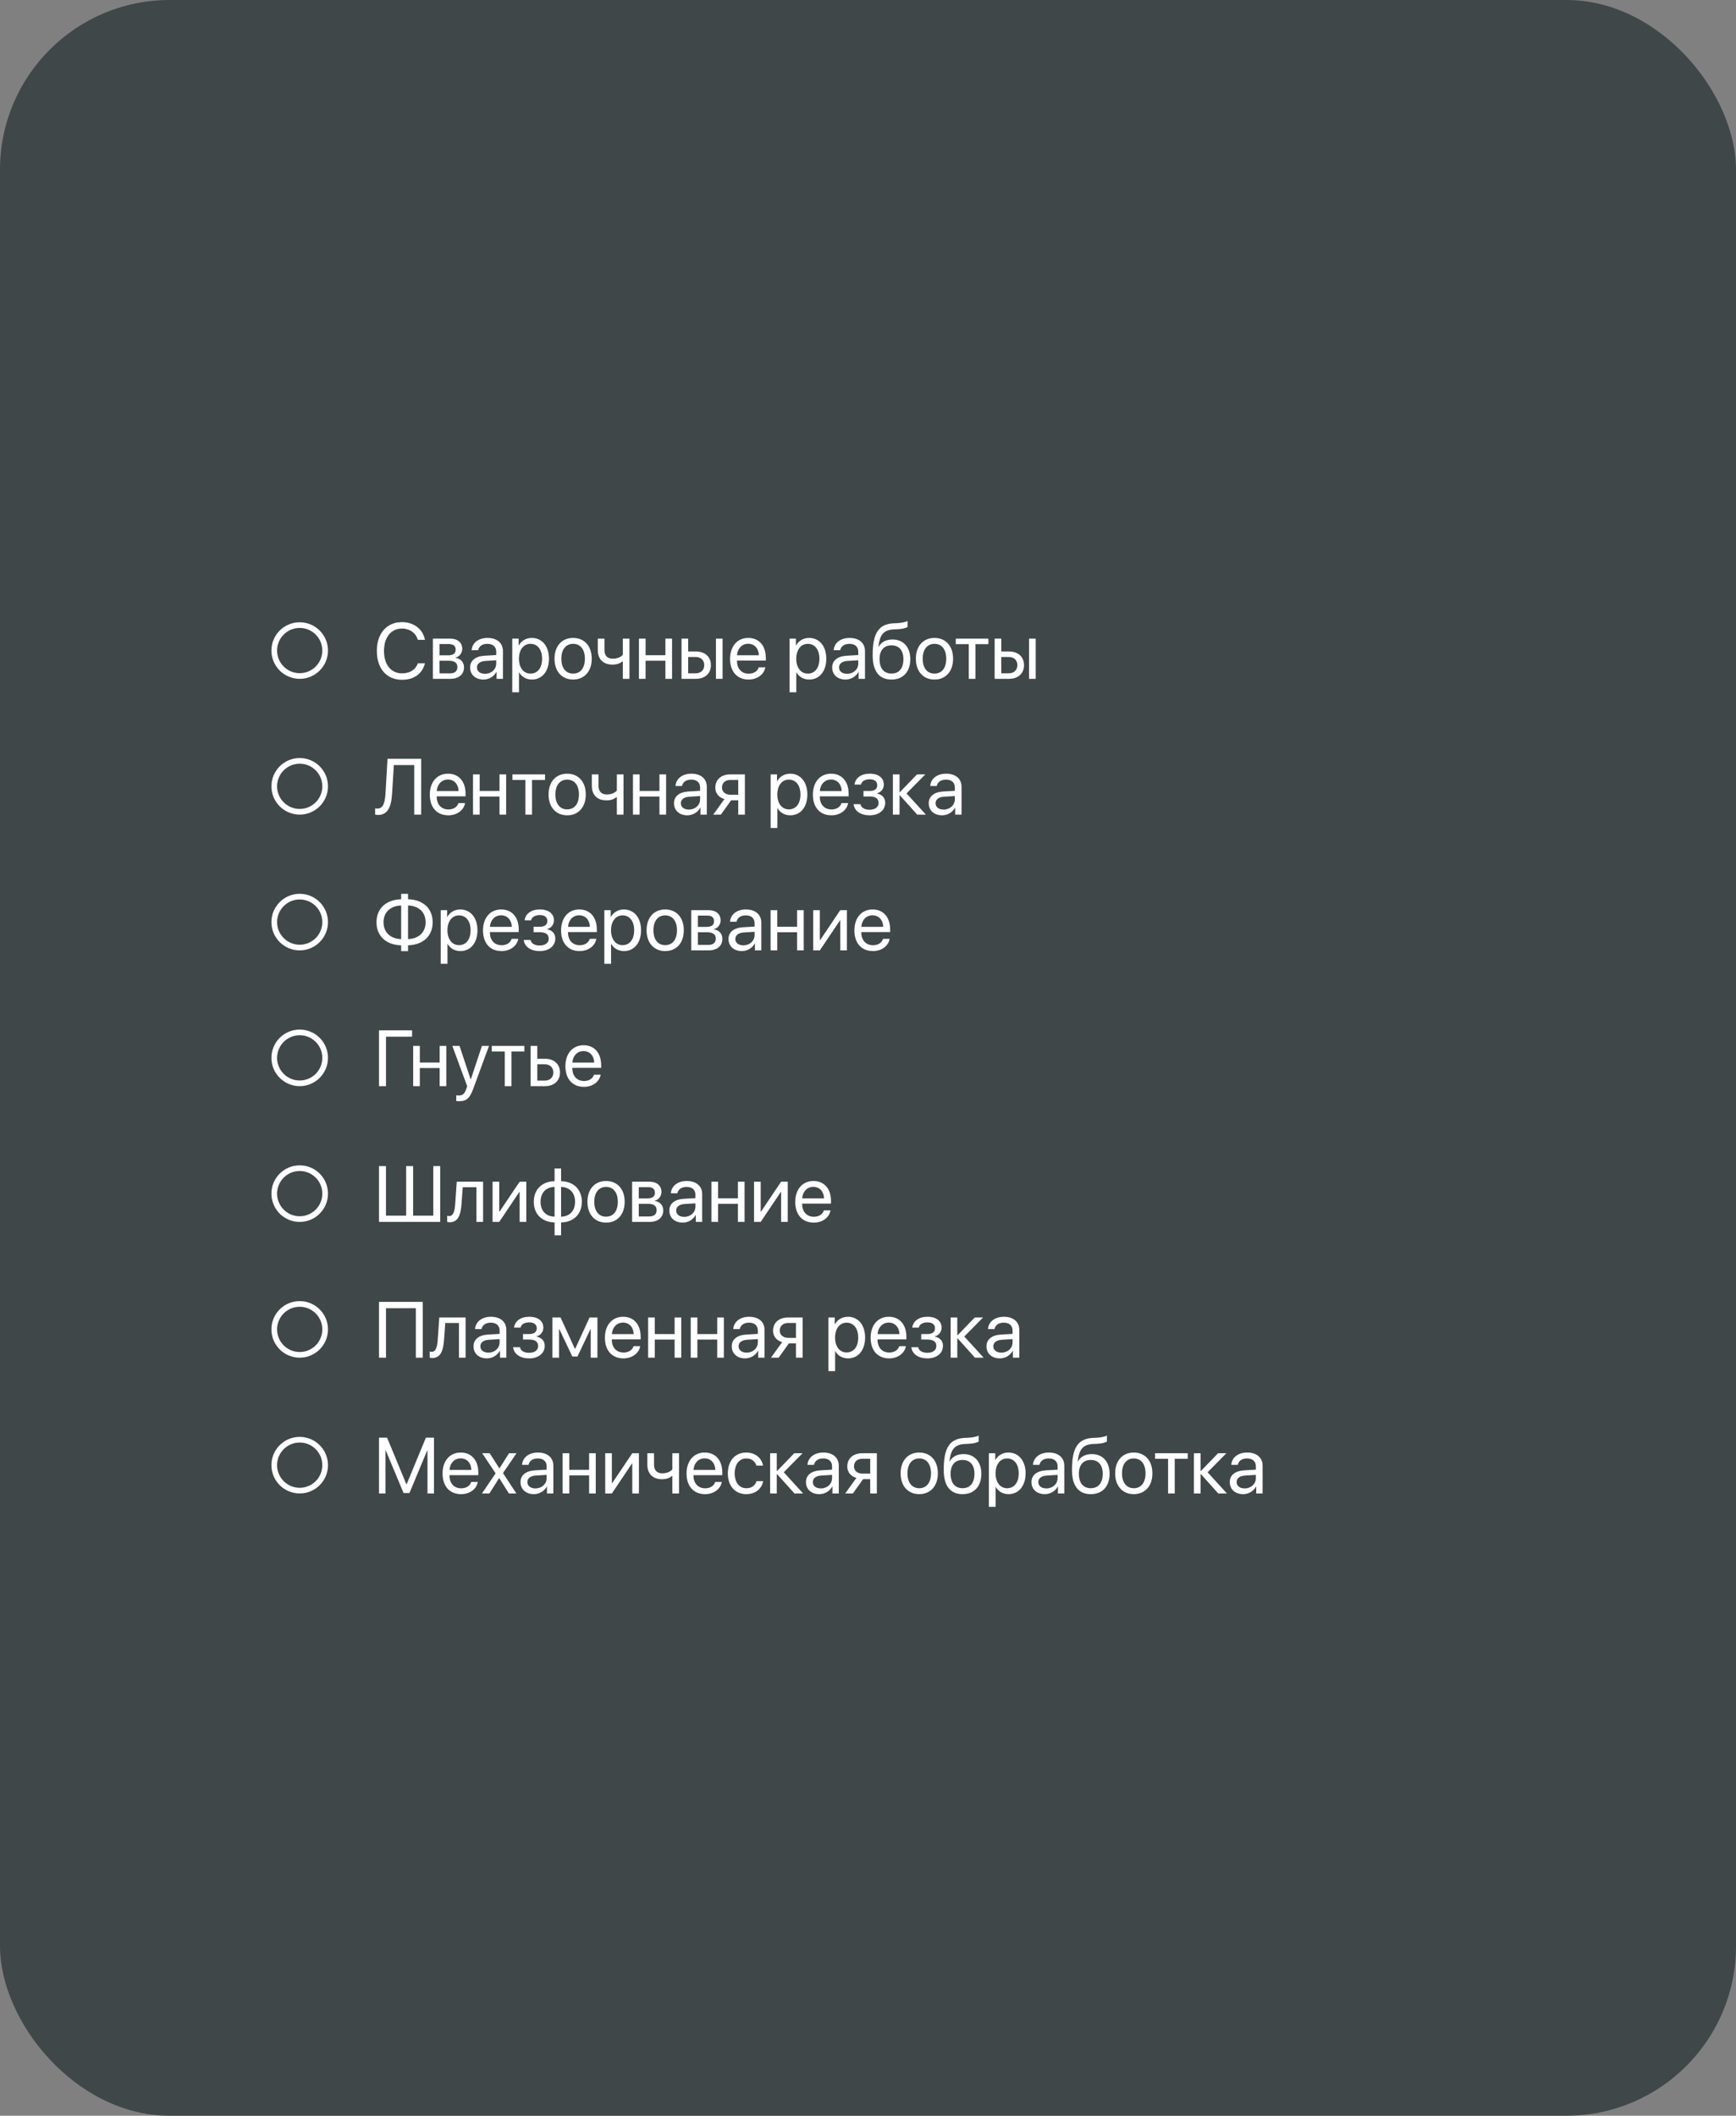 <?xml version="1.0" encoding="UTF-8"?> <svg xmlns="http://www.w3.org/2000/svg" width="307" height="374" viewBox="0 0 307 374" fill="none"><rect x="0" y="0" width="307" height="374" fill="#808080" stroke="none"/> <rect width="307" height="374" rx="30" fill="#3D4546" fill-opacity="0.95"></rect> <path d="M71.086 120.164C73.219 120.164 74.668 119.125 75.153 117.252H73.895C73.506 118.38 72.494 119.029 71.093 119.029C69.144 119.029 67.907 117.484 67.907 115.064C67.907 112.665 69.158 111.106 71.086 111.106C72.439 111.106 73.54 111.893 73.895 113.109H75.153C74.791 111.216 73.185 109.972 71.086 109.972C68.386 109.972 66.643 111.968 66.643 115.064C66.643 118.188 68.365 120.164 71.086 120.164ZM79.433 113.854C80.178 113.854 80.581 114.203 80.581 114.832C80.581 115.516 80.15 115.844 79.255 115.844H77.731V113.854H79.433ZM79.351 116.801C80.39 116.801 80.889 117.17 80.889 117.929C80.889 118.646 80.424 119.036 79.562 119.036H77.731V116.801H79.351ZM76.555 120H79.617C81.128 120 82.058 119.214 82.058 117.956C82.058 117.067 81.47 116.418 80.574 116.295V116.24C81.231 116.104 81.743 115.434 81.743 114.709C81.743 113.581 80.93 112.891 79.597 112.891H76.555V120ZM85.769 119.111C84.915 119.111 84.348 118.667 84.348 117.99C84.348 117.32 84.894 116.896 85.852 116.835L87.752 116.719V117.3C87.752 118.325 86.891 119.111 85.769 119.111ZM85.503 120.123C86.46 120.123 87.362 119.59 87.786 118.776H87.814V120H88.941V115.085C88.941 113.67 87.889 112.768 86.221 112.768C84.539 112.768 83.486 113.711 83.404 114.941H84.553C84.703 114.244 85.277 113.813 86.193 113.813C87.178 113.813 87.752 114.333 87.752 115.201V115.796L85.715 115.912C84.074 116.008 83.138 116.773 83.138 117.99C83.138 119.269 84.088 120.123 85.503 120.123ZM94.041 112.768C93.009 112.768 92.182 113.294 91.744 114.094H91.717V112.891H90.589V122.372H91.778V118.845H91.806C92.23 119.624 93.05 120.123 94.068 120.123C95.859 120.123 97.083 118.674 97.083 116.445C97.083 114.217 95.853 112.768 94.041 112.768ZM93.809 119.077C92.592 119.077 91.772 118.031 91.772 116.445C91.772 114.866 92.592 113.813 93.809 113.813C95.073 113.813 95.866 114.839 95.866 116.445C95.866 118.059 95.073 119.077 93.809 119.077ZM101.355 120.123C103.317 120.123 104.644 118.708 104.644 116.445C104.644 114.176 103.317 112.768 101.355 112.768C99.387 112.768 98.061 114.176 98.061 116.445C98.061 118.708 99.387 120.123 101.355 120.123ZM101.355 119.077C100.098 119.077 99.27 118.12 99.27 116.445C99.27 114.771 100.098 113.813 101.355 113.813C102.613 113.813 103.434 114.771 103.434 116.445C103.434 118.12 102.613 119.077 101.355 119.077ZM111.315 120V112.891H110.14V115.748C109.812 116.117 109.23 116.445 108.349 116.445C107.392 116.445 106.893 115.851 106.893 114.921V112.891H105.717V114.935C105.717 116.452 106.612 117.484 108.314 117.484C109.087 117.484 109.654 117.259 110.037 116.931H110.14V120H111.315ZM117.673 120H118.849V112.891H117.673V115.823H114.166V112.891H112.99V120H114.166V116.801H117.673V120ZM126.607 120H127.783V112.891H126.607V120ZM123.025 116.138C123.941 116.138 124.543 116.705 124.543 117.58C124.543 118.448 123.948 119.022 123.025 119.022H121.699V116.138H123.025ZM120.523 120H123.046C124.673 120 125.719 119.063 125.719 117.58C125.719 116.097 124.673 115.16 123.046 115.16H121.699V112.891H120.523V120ZM132.309 113.8C133.43 113.8 134.175 114.647 134.202 115.837H130.34C130.415 114.654 131.194 113.8 132.309 113.8ZM134.175 117.963C133.977 118.633 133.313 119.091 132.411 119.091C131.133 119.091 130.333 118.195 130.333 116.835V116.767H135.433V116.315C135.433 114.162 134.25 112.768 132.329 112.768C130.367 112.768 129.109 114.265 129.109 116.473C129.109 118.708 130.347 120.123 132.384 120.123C133.936 120.123 135.139 119.207 135.344 117.963H134.175ZM143.082 112.768C142.05 112.768 141.223 113.294 140.785 114.094H140.758V112.891H139.63V122.372H140.819V118.845H140.847C141.271 119.624 142.091 120.123 143.109 120.123C144.9 120.123 146.124 118.674 146.124 116.445C146.124 114.217 144.894 112.768 143.082 112.768ZM142.85 119.077C141.633 119.077 140.812 118.031 140.812 116.445C140.812 114.866 141.633 113.813 142.85 113.813C144.114 113.813 144.907 114.839 144.907 116.445C144.907 118.059 144.114 119.077 142.85 119.077ZM149.795 119.111C148.94 119.111 148.373 118.667 148.373 117.99C148.373 117.32 148.92 116.896 149.877 116.835L151.777 116.719V117.3C151.777 118.325 150.916 119.111 149.795 119.111ZM149.528 120.123C150.485 120.123 151.388 119.59 151.812 118.776H151.839V120H152.967V115.085C152.967 113.67 151.914 112.768 150.246 112.768C148.564 112.768 147.512 113.711 147.43 114.941H148.578C148.729 114.244 149.303 113.813 150.219 113.813C151.203 113.813 151.777 114.333 151.777 115.201V115.796L149.74 115.912C148.1 116.008 147.163 116.773 147.163 117.99C147.163 119.269 148.113 120.123 149.528 120.123ZM157.656 120.123C159.714 120.123 160.979 118.749 160.979 116.514C160.979 114.395 159.755 113.041 157.834 113.041C156.74 113.041 155.852 113.479 155.387 114.319H155.332C155.619 112.193 156.207 111.325 158.183 111.25L158.709 111.229C159.529 111.195 160.281 111.018 160.507 110.812V109.773C160.104 109.985 159.338 110.122 158.654 110.156L158.128 110.177C155.366 110.279 154.327 111.913 154.327 115.837C154.327 118.66 155.476 120.123 157.656 120.123ZM157.656 119.07C156.316 119.07 155.544 118.147 155.544 116.514C155.544 114.962 156.316 114.08 157.656 114.08C158.989 114.08 159.762 114.962 159.762 116.514C159.762 118.147 158.989 119.07 157.656 119.07ZM165.258 120.123C167.22 120.123 168.546 118.708 168.546 116.445C168.546 114.176 167.22 112.768 165.258 112.768C163.289 112.768 161.963 114.176 161.963 116.445C161.963 118.708 163.289 120.123 165.258 120.123ZM165.258 119.077C164 119.077 163.173 118.12 163.173 116.445C163.173 114.771 164 113.813 165.258 113.813C166.516 113.813 167.336 114.771 167.336 116.445C167.336 118.12 166.516 119.077 165.258 119.077ZM174.794 112.891H169.024V113.868H171.321V120H172.497V113.868H174.794V112.891ZM181.979 120H183.154V112.891H181.979V120ZM178.396 116.138C179.312 116.138 179.914 116.705 179.914 117.58C179.914 118.448 179.319 119.022 178.396 119.022H177.07V116.138H178.396ZM175.895 120H178.417C180.044 120 181.09 119.063 181.09 117.58C181.09 116.097 180.044 115.16 178.417 115.16H177.07V112.891H175.895V120Z" fill="white"></path> <path d="M74.483 144V134.136H68.529L68.174 140.261C68.064 142.168 67.647 142.934 66.711 142.934C66.602 142.934 66.417 142.913 66.342 142.893V143.993C66.465 144.034 66.643 144.062 66.82 144.062C68.413 144.062 69.172 142.934 69.336 140.309L69.65 135.243H73.253V144H74.483ZM79.207 137.8C80.328 137.8 81.073 138.647 81.101 139.837H77.238C77.314 138.654 78.093 137.8 79.207 137.8ZM81.073 141.963C80.875 142.633 80.212 143.091 79.31 143.091C78.031 143.091 77.231 142.195 77.231 140.835V140.767H82.331V140.315C82.331 138.162 81.148 136.768 79.228 136.768C77.266 136.768 76.008 138.265 76.008 140.473C76.008 142.708 77.245 144.123 79.282 144.123C80.834 144.123 82.037 143.207 82.242 141.963H81.073ZM88.333 144H89.509V136.891H88.333V139.823H84.826V136.891H83.65V144H84.826V140.801H88.333V144ZM96.386 136.891H90.616V137.868H92.913V144H94.089V137.868H96.386V136.891ZM100.303 144.123C102.265 144.123 103.591 142.708 103.591 140.445C103.591 138.176 102.265 136.768 100.303 136.768C98.334 136.768 97.008 138.176 97.008 140.445C97.008 142.708 98.334 144.123 100.303 144.123ZM100.303 143.077C99.045 143.077 98.218 142.12 98.218 140.445C98.218 138.771 99.045 137.813 100.303 137.813C101.561 137.813 102.381 138.771 102.381 140.445C102.381 142.12 101.561 143.077 100.303 143.077ZM110.263 144V136.891H109.087V139.748C108.759 140.117 108.178 140.445 107.296 140.445C106.339 140.445 105.84 139.851 105.84 138.921V136.891H104.664V138.935C104.664 140.452 105.56 141.484 107.262 141.484C108.034 141.484 108.602 141.259 108.984 140.931H109.087V144H110.263ZM116.62 144H117.796V136.891H116.62V139.823H113.113V136.891H111.938V144H113.113V140.801H116.62V144ZM121.822 143.111C120.968 143.111 120.4 142.667 120.4 141.99C120.4 141.32 120.947 140.896 121.904 140.835L123.805 140.719V141.3C123.805 142.325 122.943 143.111 121.822 143.111ZM121.556 144.123C122.513 144.123 123.415 143.59 123.839 142.776H123.866V144H124.994V139.085C124.994 137.67 123.941 136.768 122.273 136.768C120.592 136.768 119.539 137.711 119.457 138.941H120.605C120.756 138.244 121.33 137.813 122.246 137.813C123.23 137.813 123.805 138.333 123.805 139.201V139.796L121.768 139.912C120.127 140.008 119.19 140.773 119.19 141.99C119.19 143.269 120.141 144.123 121.556 144.123ZM129.191 140.493C128.275 140.493 127.681 139.967 127.681 139.229C127.681 138.374 128.269 137.868 129.191 137.868H130.552V140.493H129.191ZM130.552 144H131.728V136.891H129.185C127.551 136.891 126.498 137.786 126.498 139.249C126.498 140.227 127.106 140.965 128.111 141.252L126.129 144H127.489L129.294 141.471H130.552V144ZM139.732 136.768C138.7 136.768 137.873 137.294 137.436 138.094H137.408V136.891H136.28V146.372H137.47V142.845H137.497C137.921 143.624 138.741 144.123 139.76 144.123C141.551 144.123 142.774 142.674 142.774 140.445C142.774 138.217 141.544 136.768 139.732 136.768ZM139.5 143.077C138.283 143.077 137.463 142.031 137.463 140.445C137.463 138.866 138.283 137.813 139.5 137.813C140.765 137.813 141.558 138.839 141.558 140.445C141.558 142.059 140.765 143.077 139.5 143.077ZM146.951 137.8C148.072 137.8 148.817 138.647 148.845 139.837H144.982C145.058 138.654 145.837 137.8 146.951 137.8ZM148.817 141.963C148.619 142.633 147.956 143.091 147.054 143.091C145.775 143.091 144.976 142.195 144.976 140.835V140.767H150.075V140.315C150.075 138.162 148.893 136.768 146.972 136.768C145.01 136.768 143.752 138.265 143.752 140.473C143.752 142.708 144.989 144.123 147.026 144.123C148.578 144.123 149.781 143.207 149.986 141.963H148.817ZM153.767 144.123C155.435 144.123 156.542 143.228 156.542 141.901C156.542 141.081 156.057 140.479 155.12 140.274V140.22C155.831 140.056 156.296 139.413 156.296 138.688C156.296 137.547 155.414 136.768 153.794 136.768C152.29 136.768 151.265 137.513 151.114 138.688H152.27C152.365 138.121 152.953 137.759 153.794 137.759C154.71 137.759 155.134 138.189 155.134 138.784C155.134 139.481 154.669 139.823 153.767 139.823H152.7V140.794H153.767C154.84 140.794 155.373 141.156 155.373 141.956C155.373 142.646 154.799 143.139 153.767 143.139C152.885 143.139 152.297 142.776 152.16 142.154H150.957C151.08 143.357 152.208 144.123 153.767 144.123ZM160.315 140.254L163.638 136.891H162.168L159.133 140.035H159.078V136.891H157.902V144H159.078V140.582H159.133L162.202 144H163.733L160.315 140.254ZM166.871 143.111C166.017 143.111 165.449 142.667 165.449 141.99C165.449 141.32 165.996 140.896 166.953 140.835L168.854 140.719V141.3C168.854 142.325 167.992 143.111 166.871 143.111ZM166.604 144.123C167.562 144.123 168.464 143.59 168.888 142.776H168.915V144H170.043V139.085C170.043 137.67 168.99 136.768 167.322 136.768C165.641 136.768 164.588 137.711 164.506 138.941H165.654C165.805 138.244 166.379 137.813 167.295 137.813C168.279 137.813 168.854 138.333 168.854 139.201V139.796L166.816 139.912C165.176 140.008 164.239 140.773 164.239 141.99C164.239 143.269 165.189 144.123 166.604 144.123Z" fill="white"></path> <path d="M70.942 166.004C69.015 165.942 67.825 164.808 67.825 163.03C67.825 161.273 69.015 160.139 70.942 160.063V166.004ZM75.269 163.037C75.269 164.794 74.08 165.929 72.159 166.004V160.063C74.08 160.125 75.269 161.267 75.269 163.037ZM70.942 167.104V168.137H72.159V167.104C74.832 167.029 76.514 165.457 76.514 163.037C76.514 160.604 74.832 159.024 72.159 158.963V157.999H70.942V158.963C68.263 159.038 66.581 160.61 66.581 163.03C66.581 165.464 68.269 167.043 70.942 167.104ZM81.394 160.768C80.362 160.768 79.535 161.294 79.098 162.094H79.07V160.891H77.942V170.372H79.132V166.845H79.159C79.583 167.624 80.403 168.123 81.422 168.123C83.213 168.123 84.436 166.674 84.436 164.445C84.436 162.217 83.206 160.768 81.394 160.768ZM81.162 167.077C79.945 167.077 79.125 166.031 79.125 164.445C79.125 162.866 79.945 161.813 81.162 161.813C82.427 161.813 83.22 162.839 83.22 164.445C83.22 166.059 82.427 167.077 81.162 167.077ZM88.613 161.8C89.734 161.8 90.48 162.647 90.507 163.837H86.644C86.72 162.654 87.499 161.8 88.613 161.8ZM90.48 165.963C90.281 166.633 89.618 167.091 88.716 167.091C87.438 167.091 86.638 166.195 86.638 164.835V164.767H91.737V164.315C91.737 162.162 90.555 160.768 88.634 160.768C86.672 160.768 85.414 162.265 85.414 164.473C85.414 166.708 86.651 168.123 88.689 168.123C90.24 168.123 91.443 167.207 91.648 165.963H90.48ZM95.429 168.123C97.097 168.123 98.204 167.228 98.204 165.901C98.204 165.081 97.719 164.479 96.782 164.274V164.22C97.493 164.056 97.958 163.413 97.958 162.688C97.958 161.547 97.076 160.768 95.456 160.768C93.952 160.768 92.927 161.513 92.776 162.688H93.932C94.027 162.121 94.615 161.759 95.456 161.759C96.372 161.759 96.796 162.189 96.796 162.784C96.796 163.481 96.331 163.823 95.429 163.823H94.362V164.794H95.429C96.502 164.794 97.035 165.156 97.035 165.956C97.035 166.646 96.461 167.139 95.429 167.139C94.547 167.139 93.959 166.776 93.822 166.154H92.619C92.742 167.357 93.87 168.123 95.429 168.123ZM102.422 161.8C103.543 161.8 104.288 162.647 104.315 163.837H100.453C100.528 162.654 101.308 161.8 102.422 161.8ZM104.288 165.963C104.09 166.633 103.427 167.091 102.524 167.091C101.246 167.091 100.446 166.195 100.446 164.835V164.767H105.546V164.315C105.546 162.162 104.363 160.768 102.442 160.768C100.48 160.768 99.223 162.265 99.223 164.473C99.223 166.708 100.46 168.123 102.497 168.123C104.049 168.123 105.252 167.207 105.457 165.963H104.288ZM110.324 160.768C109.292 160.768 108.465 161.294 108.027 162.094H108V160.891H106.872V170.372H108.062V166.845H108.089C108.513 167.624 109.333 168.123 110.352 168.123C112.143 168.123 113.366 166.674 113.366 164.445C113.366 162.217 112.136 160.768 110.324 160.768ZM110.092 167.077C108.875 167.077 108.055 166.031 108.055 164.445C108.055 162.866 108.875 161.813 110.092 161.813C111.356 161.813 112.149 162.839 112.149 164.445C112.149 166.059 111.356 167.077 110.092 167.077ZM117.639 168.123C119.601 168.123 120.927 166.708 120.927 164.445C120.927 162.176 119.601 160.768 117.639 160.768C115.67 160.768 114.344 162.176 114.344 164.445C114.344 166.708 115.67 168.123 117.639 168.123ZM117.639 167.077C116.381 167.077 115.554 166.12 115.554 164.445C115.554 162.771 116.381 161.813 117.639 161.813C118.896 161.813 119.717 162.771 119.717 164.445C119.717 166.12 118.896 167.077 117.639 167.077ZM125.124 161.854C125.869 161.854 126.272 162.203 126.272 162.832C126.272 163.516 125.842 163.844 124.946 163.844H123.422V161.854H125.124ZM125.042 164.801C126.081 164.801 126.58 165.17 126.58 165.929C126.58 166.646 126.115 167.036 125.254 167.036H123.422V164.801H125.042ZM122.246 168H125.309C126.819 168 127.749 167.214 127.749 165.956C127.749 165.067 127.161 164.418 126.266 164.295V164.24C126.922 164.104 127.435 163.434 127.435 162.709C127.435 161.581 126.621 160.891 125.288 160.891H122.246V168ZM131.461 167.111C130.606 167.111 130.039 166.667 130.039 165.99C130.039 165.32 130.586 164.896 131.543 164.835L133.443 164.719V165.3C133.443 166.325 132.582 167.111 131.461 167.111ZM131.194 168.123C132.151 168.123 133.054 167.59 133.478 166.776H133.505V168H134.633V163.085C134.633 161.67 133.58 160.768 131.912 160.768C130.23 160.768 129.178 161.711 129.096 162.941H130.244C130.395 162.244 130.969 161.813 131.885 161.813C132.869 161.813 133.443 162.333 133.443 163.201V163.796L131.406 163.912C129.766 164.008 128.829 164.773 128.829 165.99C128.829 167.269 129.779 168.123 131.194 168.123ZM140.956 168H142.132V160.891H140.956V163.823H137.449V160.891H136.273V168H137.449V164.801H140.956V168ZM144.982 168L148.537 162.709H148.592V168H149.768V160.891H148.592L145.037 166.182H144.982V160.891H143.807V168H144.982ZM154.293 161.8C155.414 161.8 156.159 162.647 156.187 163.837H152.324C152.399 162.654 153.179 161.8 154.293 161.8ZM156.159 165.963C155.961 166.633 155.298 167.091 154.396 167.091C153.117 167.091 152.317 166.195 152.317 164.835V164.767H157.417V164.315C157.417 162.162 156.234 160.768 154.313 160.768C152.352 160.768 151.094 162.265 151.094 164.473C151.094 166.708 152.331 168.123 154.368 168.123C155.92 168.123 157.123 167.207 157.328 165.963H156.159Z" fill="white"></path> <path d="M68.263 192V183.257H72.877V182.136H67.025V192H68.263ZM77.751 192H78.927V184.891H77.751V187.823H74.244V184.891H73.068V192H74.244V188.801H77.751V192ZM81.196 194.659C82.481 194.659 83.069 194.16 83.678 192.499L86.474 184.891H85.223L83.254 190.811H83.233L81.265 184.891H79.993L82.618 192.007L82.454 192.506C82.181 193.333 81.811 193.654 81.148 193.654C80.998 193.654 80.814 193.647 80.684 193.62V194.618C80.814 194.646 81.053 194.659 81.196 194.659ZM92.735 184.891H86.966V185.868H89.263V192H90.439V185.868H92.735V184.891ZM96.338 188.138C97.254 188.138 97.856 188.705 97.856 189.58C97.856 190.448 97.261 191.022 96.338 191.022H95.012V188.138H96.338ZM93.836 192H96.358C97.985 192 99.031 191.063 99.031 189.58C99.031 188.097 97.985 187.16 96.358 187.16H95.012V184.891H93.836V192ZM103.188 185.8C104.309 185.8 105.054 186.647 105.081 187.837H101.219C101.294 186.654 102.073 185.8 103.188 185.8ZM105.054 189.963C104.855 190.633 104.192 191.091 103.29 191.091C102.012 191.091 101.212 190.195 101.212 188.835V188.767H106.312V188.315C106.312 186.162 105.129 184.768 103.208 184.768C101.246 184.768 99.988 186.265 99.988 188.473C99.988 190.708 101.226 192.123 103.263 192.123C104.814 192.123 106.018 191.207 106.223 189.963H105.054Z" fill="white"></path> <path d="M67.025 216H77.853V206.136H76.623V214.893H73.055V206.136H71.824V214.893H68.256V206.136H67.025V216ZM81.613 212.862L81.832 209.868H84.252V216H85.428V208.891H80.772L80.499 212.835C80.41 214.141 80.144 214.968 79.439 214.968C79.269 214.968 79.139 214.934 79.077 214.913V215.986C79.159 216.021 79.296 216.062 79.501 216.062C80.998 216.062 81.47 214.824 81.613 212.862ZM88.285 216L91.84 210.709H91.894V216H93.07V208.891H91.894L88.34 214.182H88.285V208.891H87.109V216H88.285ZM98.074 215.077C96.557 215.036 95.593 214.045 95.593 212.445C95.593 210.839 96.557 209.848 98.074 209.813V215.077ZM101.697 212.445C101.697 214.052 100.733 215.043 99.223 215.077V209.813C100.733 209.854 101.697 210.846 101.697 212.445ZM98.074 216.089V218.372H99.223V216.089C101.424 216.055 102.894 214.64 102.894 212.445C102.894 210.251 101.424 208.843 99.223 208.802V206.553H98.074V208.802C95.859 208.836 94.397 210.251 94.397 212.445C94.397 214.64 95.859 216.048 98.074 216.089ZM107.18 216.123C109.142 216.123 110.468 214.708 110.468 212.445C110.468 210.176 109.142 208.768 107.18 208.768C105.211 208.768 103.885 210.176 103.885 212.445C103.885 214.708 105.211 216.123 107.18 216.123ZM107.18 215.077C105.922 215.077 105.095 214.12 105.095 212.445C105.095 210.771 105.922 209.813 107.18 209.813C108.438 209.813 109.258 210.771 109.258 212.445C109.258 214.12 108.438 215.077 107.18 215.077ZM114.665 209.854C115.41 209.854 115.813 210.203 115.813 210.832C115.813 211.516 115.383 211.844 114.487 211.844H112.963V209.854H114.665ZM114.583 212.801C115.622 212.801 116.121 213.17 116.121 213.929C116.121 214.646 115.656 215.036 114.795 215.036H112.963V212.801H114.583ZM111.787 216H114.85C116.36 216 117.29 215.214 117.29 213.956C117.29 213.067 116.702 212.418 115.807 212.295V212.24C116.463 212.104 116.976 211.434 116.976 210.709C116.976 209.581 116.162 208.891 114.829 208.891H111.787V216ZM121.002 215.111C120.147 215.111 119.58 214.667 119.58 213.99C119.58 213.32 120.127 212.896 121.084 212.835L122.984 212.719V213.3C122.984 214.325 122.123 215.111 121.002 215.111ZM120.735 216.123C121.692 216.123 122.595 215.59 123.019 214.776H123.046V216H124.174V211.085C124.174 209.67 123.121 208.768 121.453 208.768C119.771 208.768 118.719 209.711 118.637 210.941H119.785C119.936 210.244 120.51 209.813 121.426 209.813C122.41 209.813 122.984 210.333 122.984 211.201V211.796L120.947 211.912C119.307 212.008 118.37 212.773 118.37 213.99C118.37 215.269 119.32 216.123 120.735 216.123ZM130.497 216H131.673V208.891H130.497V211.823H126.99V208.891H125.814V216H126.99V212.801H130.497V216ZM134.523 216L138.078 210.709H138.133V216H139.309V208.891H138.133L134.578 214.182H134.523V208.891H133.348V216H134.523ZM143.834 209.8C144.955 209.8 145.7 210.647 145.728 211.837H141.865C141.94 210.654 142.72 209.8 143.834 209.8ZM145.7 213.963C145.502 214.633 144.839 215.091 143.937 215.091C142.658 215.091 141.858 214.195 141.858 212.835V212.767H146.958V212.315C146.958 210.162 145.775 208.768 143.854 208.768C141.893 208.768 140.635 210.265 140.635 212.473C140.635 214.708 141.872 216.123 143.909 216.123C145.461 216.123 146.664 215.207 146.869 213.963H145.7Z" fill="white"></path> <path d="M74.757 240V230.136H67.025V240H68.263V231.257H73.54V240H74.757ZM78.523 236.862L78.742 233.868H81.162V240H82.338V232.891H77.683L77.409 236.835C77.32 238.141 77.054 238.968 76.35 238.968C76.179 238.968 76.049 238.934 75.987 238.913V239.986C76.069 240.021 76.206 240.062 76.411 240.062C77.908 240.062 78.38 238.824 78.523 236.862ZM86.371 239.111C85.517 239.111 84.949 238.667 84.949 237.99C84.949 237.32 85.496 236.896 86.453 236.835L88.353 236.719V237.3C88.353 238.325 87.492 239.111 86.371 239.111ZM86.105 240.123C87.061 240.123 87.964 239.59 88.388 238.776H88.415V240H89.543V235.085C89.543 233.67 88.49 232.768 86.822 232.768C85.141 232.768 84.088 233.711 84.006 234.941H85.154C85.305 234.244 85.879 233.813 86.795 233.813C87.779 233.813 88.353 234.333 88.353 235.201V235.796L86.316 235.912C84.676 236.008 83.739 236.773 83.739 237.99C83.739 239.269 84.689 240.123 86.105 240.123ZM93.556 240.123C95.224 240.123 96.331 239.228 96.331 237.901C96.331 237.081 95.846 236.479 94.909 236.274V236.22C95.62 236.056 96.085 235.413 96.085 234.688C96.085 233.547 95.203 232.768 93.583 232.768C92.079 232.768 91.054 233.513 90.903 234.688H92.059C92.154 234.121 92.742 233.759 93.583 233.759C94.499 233.759 94.923 234.189 94.923 234.784C94.923 235.481 94.458 235.823 93.556 235.823H92.489V236.794H93.556C94.629 236.794 95.162 237.156 95.162 237.956C95.162 238.646 94.588 239.139 93.556 239.139C92.674 239.139 92.086 238.776 91.949 238.154H90.746C90.869 239.357 91.997 240.123 93.556 240.123ZM98.867 240V234.955H98.915L101.212 239.795H102.121L104.418 234.955H104.466V240H105.648V232.891H104.261L101.718 238.428H101.663L99.134 232.891H97.691V240H98.867ZM110.174 233.8C111.295 233.8 112.04 234.647 112.067 235.837H108.205C108.28 234.654 109.06 233.8 110.174 233.8ZM112.04 237.963C111.842 238.633 111.179 239.091 110.276 239.091C108.998 239.091 108.198 238.195 108.198 236.835V236.767H113.298V236.315C113.298 234.162 112.115 232.768 110.194 232.768C108.232 232.768 106.975 234.265 106.975 236.473C106.975 238.708 108.212 240.123 110.249 240.123C111.801 240.123 113.004 239.207 113.209 237.963H112.04ZM119.3 240H120.476V232.891H119.3V235.823H115.793V232.891H114.617V240H115.793V236.801H119.3V240ZM126.833 240H128.009V232.891H126.833V235.823H123.326V232.891H122.15V240H123.326V236.801H126.833V240ZM132.035 239.111C131.181 239.111 130.613 238.667 130.613 237.99C130.613 237.32 131.16 236.896 132.117 236.835L134.018 236.719V237.3C134.018 238.325 133.156 239.111 132.035 239.111ZM131.769 240.123C132.726 240.123 133.628 239.59 134.052 238.776H134.079V240H135.207V235.085C135.207 233.67 134.154 232.768 132.486 232.768C130.805 232.768 129.752 233.711 129.67 234.941H130.818C130.969 234.244 131.543 233.813 132.459 233.813C133.443 233.813 134.018 234.333 134.018 235.201V235.796L131.98 235.912C130.34 236.008 129.403 236.773 129.403 237.99C129.403 239.269 130.354 240.123 131.769 240.123ZM139.404 236.493C138.488 236.493 137.894 235.967 137.894 235.229C137.894 234.374 138.481 233.868 139.404 233.868H140.765V236.493H139.404ZM140.765 240H141.94V232.891H139.397C137.764 232.891 136.711 233.786 136.711 235.249C136.711 236.227 137.319 236.965 138.324 237.252L136.342 240H137.702L139.507 237.471H140.765V240ZM149.945 232.768C148.913 232.768 148.086 233.294 147.648 234.094H147.621V232.891H146.493V242.372H147.683V238.845H147.71C148.134 239.624 148.954 240.123 149.973 240.123C151.764 240.123 152.987 238.674 152.987 236.445C152.987 234.217 151.757 232.768 149.945 232.768ZM149.713 239.077C148.496 239.077 147.676 238.031 147.676 236.445C147.676 234.866 148.496 233.813 149.713 233.813C150.978 233.813 151.771 234.839 151.771 236.445C151.771 238.059 150.978 239.077 149.713 239.077ZM157.164 233.8C158.285 233.8 159.03 234.647 159.058 235.837H155.195C155.271 234.654 156.05 233.8 157.164 233.8ZM159.03 237.963C158.832 238.633 158.169 239.091 157.267 239.091C155.988 239.091 155.188 238.195 155.188 236.835V236.767H160.288V236.315C160.288 234.162 159.105 232.768 157.185 232.768C155.223 232.768 153.965 234.265 153.965 236.473C153.965 238.708 155.202 240.123 157.239 240.123C158.791 240.123 159.994 239.207 160.199 237.963H159.03ZM163.979 240.123C165.647 240.123 166.755 239.228 166.755 237.901C166.755 237.081 166.27 236.479 165.333 236.274V236.22C166.044 236.056 166.509 235.413 166.509 234.688C166.509 233.547 165.627 232.768 164.007 232.768C162.503 232.768 161.478 233.513 161.327 234.688H162.482C162.578 234.121 163.166 233.759 164.007 233.759C164.923 233.759 165.347 234.189 165.347 234.784C165.347 235.481 164.882 235.823 163.979 235.823H162.913V236.794H163.979C165.053 236.794 165.586 237.156 165.586 237.956C165.586 238.646 165.012 239.139 163.979 239.139C163.098 239.139 162.51 238.776 162.373 238.154H161.17C161.293 239.357 162.421 240.123 163.979 240.123ZM170.528 236.254L173.851 232.891H172.381L169.346 236.035H169.291V232.891H168.115V240H169.291V236.582H169.346L172.415 240H173.946L170.528 236.254ZM177.084 239.111C176.229 239.111 175.662 238.667 175.662 237.99C175.662 237.32 176.209 236.896 177.166 236.835L179.066 236.719V237.3C179.066 238.325 178.205 239.111 177.084 239.111ZM176.817 240.123C177.774 240.123 178.677 239.59 179.101 238.776H179.128V240H180.256V235.085C180.256 233.67 179.203 232.768 177.535 232.768C175.854 232.768 174.801 233.711 174.719 234.941H175.867C176.018 234.244 176.592 233.813 177.508 233.813C178.492 233.813 179.066 234.333 179.066 235.201V235.796L177.029 235.912C175.389 236.008 174.452 236.773 174.452 237.99C174.452 239.269 175.402 240.123 176.817 240.123Z" fill="white"></path> <path d="M76.746 264V254.136H75.317L71.913 262.366H71.858L68.454 254.136H67.025V264H68.174V256.398H68.222L71.366 263.932H72.405L75.55 256.398H75.598V264H76.746ZM81.463 257.8C82.584 257.8 83.329 258.647 83.356 259.837H79.494C79.569 258.654 80.349 257.8 81.463 257.8ZM83.329 261.963C83.131 262.633 82.468 263.091 81.565 263.091C80.287 263.091 79.487 262.195 79.487 260.835V260.767H84.587V260.315C84.587 258.162 83.404 256.768 81.483 256.768C79.522 256.768 78.264 258.265 78.264 260.473C78.264 262.708 79.501 264.123 81.538 264.123C83.09 264.123 84.293 263.207 84.498 261.963H83.329ZM88.292 261.293L89.994 264H91.314L88.948 260.397L91.348 256.891H90.022L88.333 259.557H88.306L86.597 256.891H85.27L87.649 260.445L85.23 264H86.549L88.265 261.293H88.292ZM94.684 263.111C93.829 263.111 93.262 262.667 93.262 261.99C93.262 261.32 93.809 260.896 94.766 260.835L96.666 260.719V261.3C96.666 262.325 95.805 263.111 94.684 263.111ZM94.417 264.123C95.374 264.123 96.276 263.59 96.7 262.776H96.728V264H97.856V259.085C97.856 257.67 96.803 256.768 95.135 256.768C93.453 256.768 92.4 257.711 92.318 258.941H93.467C93.617 258.244 94.191 257.813 95.107 257.813C96.092 257.813 96.666 258.333 96.666 259.201V259.796L94.629 259.912C92.988 260.008 92.052 260.773 92.052 261.99C92.052 263.269 93.002 264.123 94.417 264.123ZM104.179 264H105.354V256.891H104.179V259.823H100.672V256.891H99.496V264H100.672V260.801H104.179V264ZM108.205 264L111.76 258.709H111.814V264H112.99V256.891H111.814L108.26 262.182H108.205V256.891H107.029V264H108.205ZM120.079 264V256.891H118.903V259.748C118.575 260.117 117.994 260.445 117.112 260.445C116.155 260.445 115.656 259.851 115.656 258.921V256.891H114.48V258.935C114.48 260.452 115.376 261.484 117.078 261.484C117.851 261.484 118.418 261.259 118.801 260.931H118.903V264H120.079ZM124.611 257.8C125.732 257.8 126.478 258.647 126.505 259.837H122.643C122.718 258.654 123.497 257.8 124.611 257.8ZM126.478 261.963C126.279 262.633 125.616 263.091 124.714 263.091C123.436 263.091 122.636 262.195 122.636 260.835V260.767H127.735V260.315C127.735 258.162 126.553 256.768 124.632 256.768C122.67 256.768 121.412 258.265 121.412 260.473C121.412 262.708 122.649 264.123 124.687 264.123C126.238 264.123 127.441 263.207 127.646 261.963H126.478ZM134.94 259.078C134.729 257.868 133.683 256.768 131.967 256.768C129.998 256.768 128.713 258.23 128.713 260.445C128.713 262.708 130.005 264.123 131.98 264.123C133.58 264.123 134.722 263.173 134.954 261.826H133.778C133.553 262.612 132.931 263.077 131.987 263.077C130.75 263.077 129.923 262.072 129.923 260.445C129.923 258.859 130.736 257.813 131.974 257.813C132.979 257.813 133.56 258.395 133.765 259.078H134.94ZM138.604 260.254L141.927 256.891H140.457L137.422 260.035H137.367V256.891H136.191V264H137.367V260.582H137.422L140.491 264H142.022L138.604 260.254ZM145.16 263.111C144.306 263.111 143.738 262.667 143.738 261.99C143.738 261.32 144.285 260.896 145.242 260.835L147.143 260.719V261.3C147.143 262.325 146.281 263.111 145.16 263.111ZM144.894 264.123C145.851 264.123 146.753 263.59 147.177 262.776H147.204V264H148.332V259.085C148.332 257.67 147.279 256.768 145.611 256.768C143.93 256.768 142.877 257.711 142.795 258.941H143.943C144.094 258.244 144.668 257.813 145.584 257.813C146.568 257.813 147.143 258.333 147.143 259.201V259.796L145.105 259.912C143.465 260.008 142.528 260.773 142.528 261.99C142.528 263.269 143.479 264.123 144.894 264.123ZM152.529 260.493C151.613 260.493 151.019 259.967 151.019 259.229C151.019 258.374 151.606 257.868 152.529 257.868H153.89V260.493H152.529ZM153.89 264H155.065V256.891H152.522C150.889 256.891 149.836 257.786 149.836 259.249C149.836 260.227 150.444 260.965 151.449 261.252L149.467 264H150.827L152.632 261.471H153.89V264ZM162.564 264.123C164.526 264.123 165.853 262.708 165.853 260.445C165.853 258.176 164.526 256.768 162.564 256.768C160.596 256.768 159.27 258.176 159.27 260.445C159.27 262.708 160.596 264.123 162.564 264.123ZM162.564 263.077C161.307 263.077 160.479 262.12 160.479 260.445C160.479 258.771 161.307 257.813 162.564 257.813C163.822 257.813 164.643 258.771 164.643 260.445C164.643 262.12 163.822 263.077 162.564 263.077ZM170.221 264.123C172.278 264.123 173.543 262.749 173.543 260.514C173.543 258.395 172.319 257.041 170.398 257.041C169.305 257.041 168.416 257.479 167.951 258.319H167.896C168.184 256.193 168.771 255.325 170.747 255.25L171.273 255.229C172.094 255.195 172.846 255.018 173.071 254.812V253.773C172.668 253.985 171.902 254.122 171.219 254.156L170.692 254.177C167.931 254.279 166.892 255.913 166.892 259.837C166.892 262.66 168.04 264.123 170.221 264.123ZM170.221 263.07C168.881 263.07 168.108 262.147 168.108 260.514C168.108 258.962 168.881 258.08 170.221 258.08C171.554 258.08 172.326 258.962 172.326 260.514C172.326 262.147 171.554 263.07 170.221 263.07ZM178.328 256.768C177.296 256.768 176.469 257.294 176.031 258.094H176.004V256.891H174.876V266.372H176.065V262.845H176.093C176.517 263.624 177.337 264.123 178.355 264.123C180.146 264.123 181.37 262.674 181.37 260.445C181.37 258.217 180.14 256.768 178.328 256.768ZM178.096 263.077C176.879 263.077 176.059 262.031 176.059 260.445C176.059 258.866 176.879 257.813 178.096 257.813C179.36 257.813 180.153 258.839 180.153 260.445C180.153 262.059 179.36 263.077 178.096 263.077ZM185.041 263.111C184.187 263.111 183.619 262.667 183.619 261.99C183.619 261.32 184.166 260.896 185.123 260.835L187.023 260.719V261.3C187.023 262.325 186.162 263.111 185.041 263.111ZM184.774 264.123C185.731 264.123 186.634 263.59 187.058 262.776H187.085V264H188.213V259.085C188.213 257.67 187.16 256.768 185.492 256.768C183.811 256.768 182.758 257.711 182.676 258.941H183.824C183.975 258.244 184.549 257.813 185.465 257.813C186.449 257.813 187.023 258.333 187.023 259.201V259.796L184.986 259.912C183.346 260.008 182.409 260.773 182.409 261.99C182.409 263.269 183.359 264.123 184.774 264.123ZM192.902 264.123C194.96 264.123 196.225 262.749 196.225 260.514C196.225 258.395 195.001 257.041 193.08 257.041C191.986 257.041 191.098 257.479 190.633 258.319H190.578C190.865 256.193 191.453 255.325 193.429 255.25L193.955 255.229C194.775 255.195 195.527 255.018 195.753 254.812V253.773C195.35 253.985 194.584 254.122 193.9 254.156L193.374 254.177C190.612 254.279 189.573 255.913 189.573 259.837C189.573 262.66 190.722 264.123 192.902 264.123ZM192.902 263.07C191.562 263.07 190.79 262.147 190.79 260.514C190.79 258.962 191.562 258.08 192.902 258.08C194.235 258.08 195.008 258.962 195.008 260.514C195.008 262.147 194.235 263.07 192.902 263.07ZM200.504 264.123C202.466 264.123 203.792 262.708 203.792 260.445C203.792 258.176 202.466 256.768 200.504 256.768C198.535 256.768 197.209 258.176 197.209 260.445C197.209 262.708 198.535 264.123 200.504 264.123ZM200.504 263.077C199.246 263.077 198.419 262.12 198.419 260.445C198.419 258.771 199.246 257.813 200.504 257.813C201.762 257.813 202.582 258.771 202.582 260.445C202.582 262.12 201.762 263.077 200.504 263.077ZM210.04 256.891H204.271V257.868H206.567V264H207.743V257.868H210.04V256.891ZM213.554 260.254L216.876 256.891H215.406L212.371 260.035H212.316V256.891H211.141V264H212.316V260.582H212.371L215.44 264H216.972L213.554 260.254ZM220.109 263.111C219.255 263.111 218.688 262.667 218.688 261.99C218.688 261.32 219.234 260.896 220.191 260.835L222.092 260.719V261.3C222.092 262.325 221.23 263.111 220.109 263.111ZM219.843 264.123C220.8 264.123 221.702 263.59 222.126 262.776H222.153V264H223.281V259.085C223.281 257.67 222.229 256.768 220.561 256.768C218.879 256.768 217.826 257.711 217.744 258.941H218.893C219.043 258.244 219.617 257.813 220.533 257.813C221.518 257.813 222.092 258.333 222.092 259.201V259.796L220.055 259.912C218.414 260.008 217.478 260.773 217.478 261.99C217.478 263.269 218.428 264.123 219.843 264.123Z" fill="white"></path> <circle cx="53" cy="115" r="4.5" stroke="white"></circle> <circle cx="53" cy="139" r="4.5" stroke="white"></circle> <circle cx="53" cy="163" r="4.5" stroke="white"></circle> <circle cx="53" cy="187" r="4.5" stroke="white"></circle> <circle cx="53" cy="211" r="4.5" stroke="white"></circle> <circle cx="53" cy="235" r="4.5" stroke="white"></circle> <circle cx="53" cy="259" r="4.5" stroke="white"></circle> </svg> 